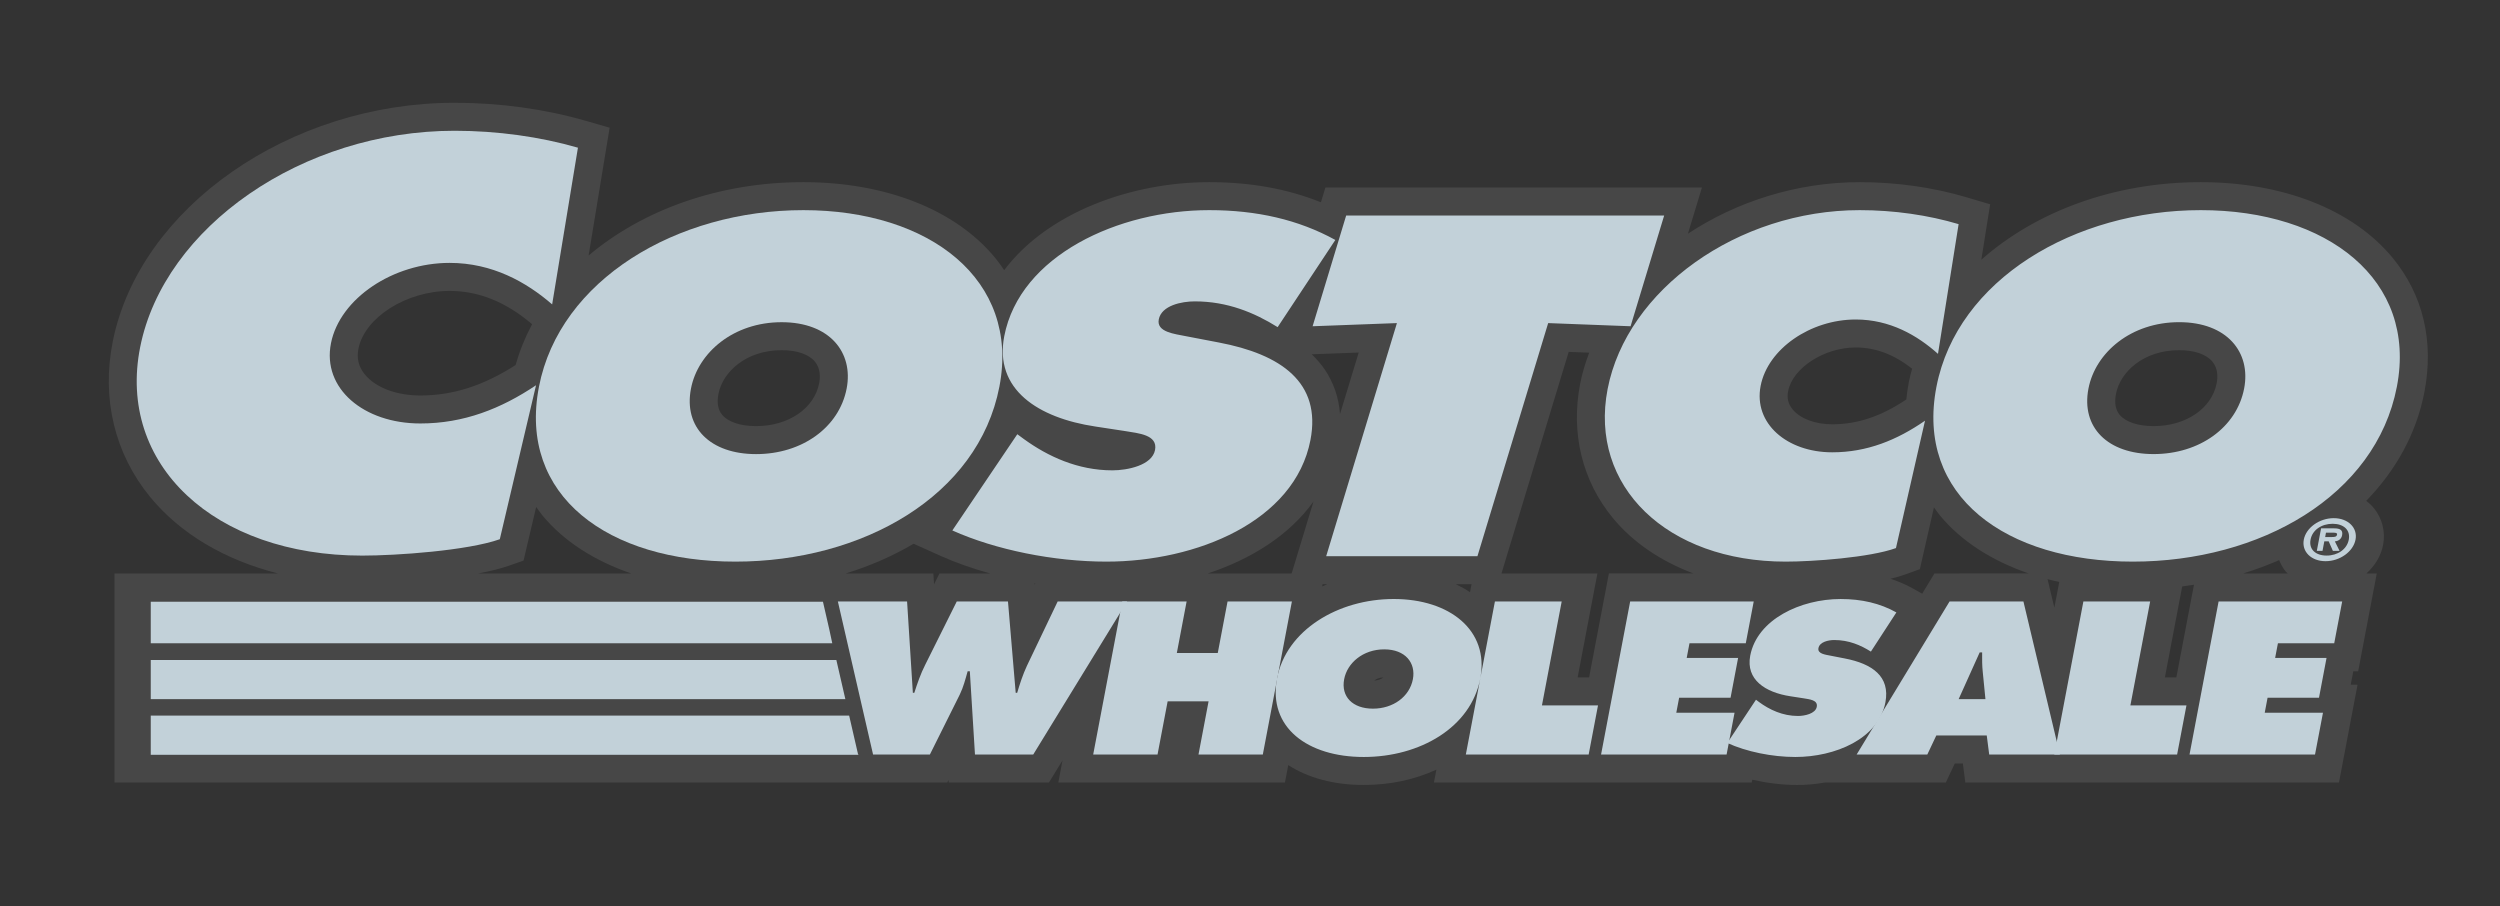 <?xml version="1.0" encoding="UTF-8"?>
<svg xmlns="http://www.w3.org/2000/svg" width="160" height="58" viewBox="0 0 160 58" fill="none">
  <rect x="0" y="0" width="160" height="58" fill="#333333" stroke="none"/>
  <path d="M153.122 16.494C150.587 13.42 146.114 11.658 140.853 11.658C135.286 11.658 130.275 13.55 126.804 16.623L127.37 13.076L125.865 12.628C123.735 11.993 121.37 11.658 119.025 11.658C114.995 11.658 111.141 12.903 108.027 14.957L108.923 12.004H84.825L84.539 12.947C82.398 12.086 80.042 11.658 77.388 11.658C72.427 11.658 67.057 13.583 64.269 17.29C64.087 17.019 63.895 16.751 63.683 16.494C61.147 13.42 56.675 11.658 51.413 11.658C46.011 11.658 41.127 13.438 37.671 16.353L39.016 8.174L37.488 7.732C34.877 6.977 31.977 6.578 29.098 6.578C18.538 6.578 8.926 13.291 7.216 21.859C6.488 25.504 7.338 29.035 9.607 31.803C11.542 34.161 14.398 35.842 17.792 36.7H7.329V50.083H60.623L60.706 49.919L60.716 50.083H67.131L68.001 48.665L67.732 50.083H82.236L82.449 48.965C83.723 49.79 85.378 50.238 87.284 50.238C88.987 50.238 90.567 49.885 91.929 49.258L91.772 50.083H112.108L112.143 49.901C113.086 50.114 114.076 50.239 115.023 50.239C115.597 50.239 116.189 50.188 116.778 50.084H124.531L125.107 48.862H125.623L125.781 50.084H149.694L150.883 43.822H150.446L150.61 42.961H150.923L152.113 36.7H151.451C151.991 36.212 152.384 35.585 152.519 34.872C152.68 34.024 152.46 33.161 151.916 32.506C151.775 32.336 151.613 32.187 151.438 32.053C153.335 30.104 154.65 27.746 155.161 25.096C155.786 21.844 155.082 18.869 153.122 16.494ZM139.287 43.353H138.553L139.661 37.531C139.913 37.499 140.165 37.462 140.414 37.423L139.287 43.353ZM122.173 24.414C122.096 24.803 122.044 25.187 122.005 25.565C120.392 26.645 118.88 27.155 117.262 27.155C116.168 27.155 115.22 26.798 114.727 26.2C114.446 25.86 114.352 25.48 114.439 25.038C114.727 23.546 116.75 22.238 118.767 22.238C120.029 22.238 121.215 22.684 122.377 23.597C122.305 23.868 122.225 24.137 122.173 24.414ZM123.806 36.7L123.019 37.997L122.364 37.63C121.933 37.388 121.47 37.202 120.993 37.04C121.342 36.957 121.669 36.863 121.953 36.76L122.871 36.426L123.773 32.47C123.896 32.64 124.011 32.814 124.146 32.977C125.508 34.627 127.47 35.889 129.839 36.699L123.806 36.7ZM131.792 37.247L131.479 38.894L131.043 37.065C131.29 37.129 131.538 37.192 131.792 37.247ZM139.465 22.412C140.448 22.412 141.204 22.673 141.596 23.146C141.956 23.583 141.943 24.139 141.866 24.53C141.553 26.144 139.897 27.271 137.833 27.271C136.829 27.271 136.035 27.006 135.654 26.544C135.391 26.224 135.312 25.776 135.422 25.21C135.689 23.819 137.165 22.412 139.465 22.412ZM94.082 37.902C93.799 37.711 93.492 37.542 93.172 37.389H94.18L94.082 37.902ZM88.534 43.352C88.403 43.468 88.192 43.546 87.946 43.56C88.072 43.452 88.269 43.363 88.534 43.352ZM86.957 22.562L85.76 26.502C85.683 25.45 85.355 24.493 84.781 23.642C84.543 23.294 84.261 22.977 83.95 22.675L86.957 22.562ZM52.426 24.53C52.114 26.144 50.455 27.271 48.392 27.271C47.389 27.271 46.595 27.006 46.214 26.544C45.95 26.224 45.872 25.776 45.981 25.21C46.25 23.819 47.726 22.412 50.026 22.412C51.008 22.412 51.765 22.673 52.157 23.146C52.515 23.583 52.501 24.14 52.426 24.53ZM66.257 37.34L66.218 37.423L66.21 37.333C66.226 37.334 66.241 37.338 66.257 37.34ZM84.064 32.095L82.666 36.7H77.299C80.042 35.794 82.503 34.276 84.064 32.095ZM84.646 37.389H84.945C84.834 37.436 84.727 37.484 84.619 37.534L84.646 37.389ZM26.9 25.311C25.369 25.311 24.042 24.808 23.35 23.965C22.95 23.478 22.816 22.938 22.94 22.316C23.34 20.312 26.012 18.619 28.775 18.619C30.64 18.619 32.368 19.319 34.055 20.749C33.609 21.582 33.254 22.455 32.996 23.365C30.935 24.684 28.988 25.311 26.9 25.311ZM58.472 34.799L60.215 35.584C61.179 36.017 62.249 36.388 63.37 36.7H60.127L59.779 37.396L59.734 36.7H54.127C55.695 36.219 57.151 35.578 58.472 34.799ZM100.969 43.353L102.234 36.7H96.094L100.396 22.521L101.708 22.571C101.466 23.219 101.262 23.878 101.13 24.558C100.518 27.723 101.261 30.776 103.226 33.157C104.521 34.726 106.299 35.918 108.379 36.699H102.969L101.703 43.353L100.969 43.353ZM32.582 36.202L33.507 35.877L34.315 32.443C34.444 32.623 34.565 32.806 34.707 32.978C36.069 34.628 38.031 35.89 40.399 36.7H30.607C31.347 36.561 32.028 36.396 32.582 36.202ZM143.567 36.7C144.362 36.454 145.128 36.17 145.864 35.847C145.972 36.106 146.103 36.356 146.284 36.576C146.323 36.622 146.374 36.657 146.415 36.7H143.567Z" fill="white" fill-opacity="0.1"></path>
  <path d="M58.053 38.492L58.423 44.341H58.516C58.708 43.743 58.92 43.119 59.219 42.534L61.234 38.492H64.51L65.005 44.341H65.099C65.269 43.768 65.462 43.17 65.723 42.612L67.692 38.492H72.137L66.126 48.291H62.398L62.069 42.963H61.929C61.786 43.471 61.661 43.964 61.429 44.445L59.512 48.291H55.877L53.623 38.492H58.053Z" fill="#C2D1D9"></path>
  <path d="M71.826 38.492H75.944L75.317 41.793H77.937L78.564 38.492H82.682L80.82 48.291H76.703L77.349 44.887H74.729L74.082 48.291H69.964L71.826 38.492Z" fill="#C2D1D9"></path>
  <path d="M94.739 43.418C94.141 46.563 90.866 48.447 87.28 48.447C83.692 48.447 81.133 46.562 81.731 43.418C82.316 40.337 85.629 38.336 89.201 38.336C92.772 38.336 95.323 40.337 94.739 43.418ZM86.026 43.469C85.813 44.587 86.572 45.354 87.867 45.354C89.162 45.354 90.212 44.587 90.425 43.469C90.622 42.429 89.946 41.559 88.589 41.559C87.23 41.56 86.223 42.43 86.026 43.469ZM95.675 38.492H99.949L98.684 45.146H102.272L101.674 48.291H93.813L95.675 38.492ZM112.383 44.782L112.573 44.926C113.243 45.419 114.087 45.822 115.07 45.822C115.491 45.822 116.189 45.679 116.273 45.237C116.357 44.796 115.803 44.757 115.427 44.691L114.593 44.562C112.97 44.315 111.724 43.495 112.014 41.963C112.457 39.637 115.245 38.337 117.803 38.337C119.144 38.337 120.326 38.611 121.368 39.195L119.737 41.703C119.083 41.288 118.318 40.962 117.398 40.962C117.024 40.962 116.455 41.078 116.38 41.481C116.31 41.845 116.83 41.897 117.146 41.962L118.079 42.144C119.823 42.483 120.981 43.288 120.666 44.951C120.22 47.291 117.442 48.447 114.9 48.447C113.419 48.447 111.767 48.109 110.548 47.55L112.383 44.782Z" fill="#C2D1D9"></path>
  <path d="M127.068 44.743L126.897 43.014C126.851 42.599 126.854 42.17 126.857 41.753H126.7L125.354 44.743H127.068ZM123.347 48.291H118.824L124.773 38.492H129.499L131.832 48.291H127.309L127.152 47.07H123.924L123.347 48.291Z" fill="#C2D1D9"></path>
  <path d="M133.337 38.492H137.61L136.345 45.146H139.933L139.335 48.291H131.475L133.337 38.492ZM141.991 38.492H149.9L149.39 41.17H145.787L145.609 42.106H148.899L148.416 44.653H145.125L144.943 45.614H148.671L148.161 48.291H140.129L141.991 38.492Z" fill="#C2D1D9"></path>
  <path d="M84.007 20.88L89.403 20.678L84.875 35.598H94.556L99.083 20.678L104.357 20.88L106.506 13.796H86.154L84.007 20.88ZM63.96 24.754C62.606 31.75 55.188 35.944 47.061 35.944C38.935 35.944 33.139 31.751 34.493 24.754C35.818 17.901 43.322 13.449 51.414 13.449C59.504 13.449 65.285 17.902 63.96 24.754ZM44.222 24.87C43.741 27.356 45.461 29.063 48.392 29.063C51.325 29.063 53.704 27.357 54.185 24.87C54.633 22.557 53.099 20.621 50.026 20.621C46.952 20.619 44.669 22.557 44.222 24.87Z" fill="#C2D1D9"></path>
  <path d="M60.95 33.949C63.713 35.191 67.454 35.944 70.811 35.944C76.57 35.944 82.862 33.371 83.868 28.166C84.584 24.465 81.965 22.672 78.011 21.921L75.898 21.516C75.184 21.371 74.005 21.256 74.161 20.445C74.334 19.549 75.622 19.288 76.47 19.288C78.553 19.288 80.287 20.011 81.769 20.937L85.462 15.357C83.099 14.056 80.426 13.449 77.387 13.449C71.592 13.449 65.273 16.341 64.272 21.516C63.612 24.928 66.44 26.749 70.114 27.299L72.001 27.587C72.857 27.733 74.112 27.819 73.922 28.802C73.731 29.784 72.151 30.102 71.196 30.102C68.97 30.102 67.059 29.206 65.541 28.108L65.108 27.79L60.95 33.949ZM125.351 14.345C123.415 13.767 121.214 13.449 119.022 13.449C111.215 13.449 104.118 18.538 102.887 24.899C101.684 31.116 106.686 35.944 114.283 35.944C116.013 35.944 119.667 35.684 121.341 35.077L123.201 26.924C121.404 28.167 119.488 28.948 117.262 28.948C114.366 28.948 112.215 27.097 112.68 24.698C113.138 22.327 115.87 20.448 118.767 20.448C120.957 20.448 122.704 21.46 124.031 22.647L125.351 14.345ZM140.853 13.449C132.762 13.449 125.258 17.901 123.932 24.754C122.579 31.75 128.375 35.944 136.502 35.944C144.627 35.944 152.046 31.751 153.399 24.754C154.723 17.902 148.942 13.449 140.853 13.449ZM139.465 20.619C142.539 20.619 144.073 22.556 143.624 24.868C143.144 27.355 140.764 29.061 137.831 29.061C134.899 29.061 133.18 27.356 133.661 24.868C134.108 22.557 136.391 20.619 139.465 20.619ZM36.988 9.452C34.572 8.753 31.829 8.369 29.096 8.369C19.357 8.369 10.506 14.52 8.972 22.209C7.472 29.723 13.71 35.559 23.184 35.559C25.344 35.559 29.902 35.245 31.987 34.511L34.307 24.655C32.068 26.158 29.676 27.102 26.899 27.102C23.286 27.102 20.604 24.864 21.183 21.963C21.755 19.098 25.161 16.825 28.774 16.825C31.506 16.825 33.685 18.049 35.338 19.481L36.988 9.452Z" fill="#C2D1D9"></path>
  <path d="M147.443 34.537C147.588 33.776 148.437 33.162 149.36 33.162C150.277 33.162 150.898 33.776 150.754 34.537C150.607 35.303 149.755 35.916 148.837 35.916C147.914 35.916 147.298 35.302 147.443 34.537ZM150.322 34.537C150.438 33.924 149.998 33.522 149.291 33.522C148.571 33.522 147.99 33.924 147.875 34.537C147.759 35.15 148.186 35.557 148.906 35.557C149.613 35.557 150.206 35.151 150.322 34.537ZM149.733 35.257H149.305L149.036 34.646H148.756L148.64 35.257H148.276L148.55 33.815H149.389C149.759 33.815 149.959 33.918 149.895 34.257C149.847 34.503 149.654 34.63 149.431 34.648L149.733 35.257ZM149.202 34.371C149.384 34.371 149.541 34.371 149.571 34.217C149.594 34.09 149.437 34.09 149.256 34.09H148.862L148.81 34.371H149.202Z" fill="#C2D1D9"></path>
  <path d="M9.648 48.307H54.96L54.957 48.291H54.919L54.346 45.799H9.648V48.307ZM9.648 44.745H54.103L53.526 42.238H9.648V44.745ZM9.648 41.168H53.265L53.069 40.255L52.669 38.511H9.648V41.168ZM104.331 38.492H112.239L111.73 41.17H108.127L107.949 42.106H111.239L110.756 44.653H107.465L107.283 45.614H111.011L110.502 48.291H102.468L104.331 38.492Z" fill="#C2D1D9"></path>
</svg>

